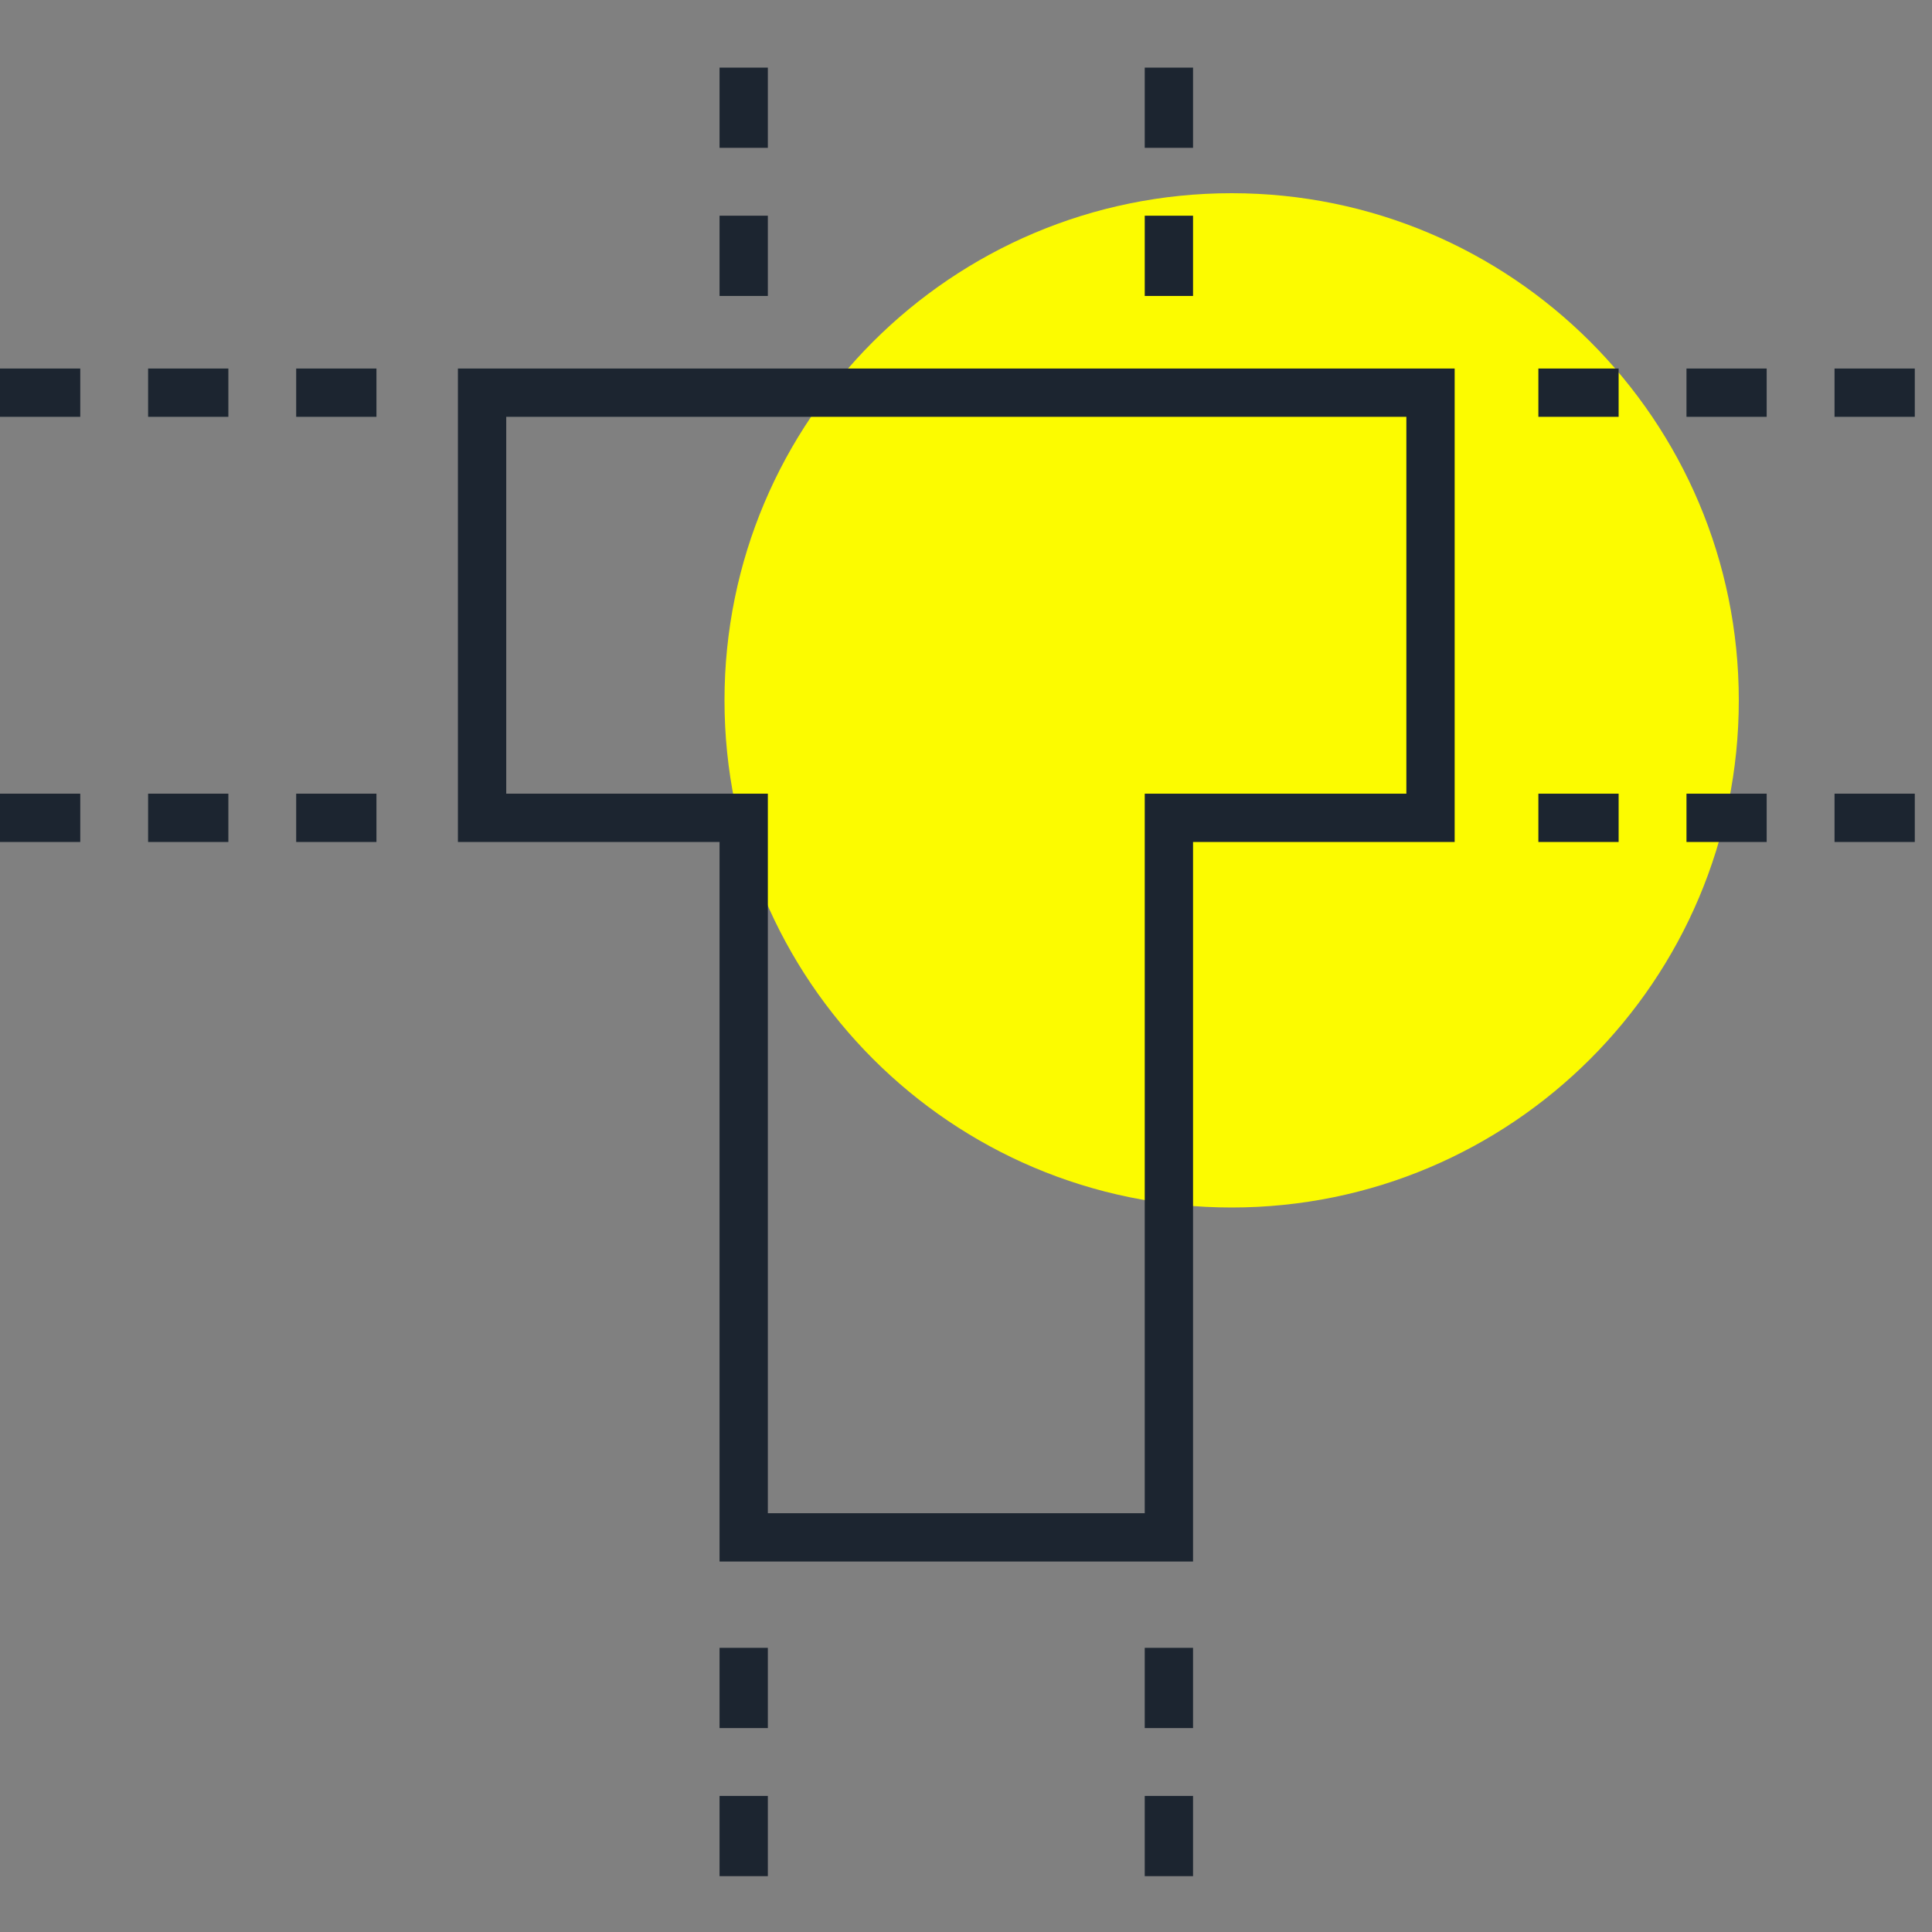 <svg width="65" height="65" viewBox="0 0 65 65" xmlns="http://www.w3.org/2000/svg">
    <rect x="0" y="0" width="65" height="65" fill="#808080" stroke="none"/>
    <g fill="none" fill-rule="evenodd">
        <path d="M58.5 23.563c0 9.422-7.638 17.062-17.063 17.062-9.424 0-17.062-7.64-17.062-17.063 0-9.425 7.638-17.062 17.063-17.062 9.424 0 17.062 7.637 17.062 17.063" fill="#FCFB00"/>
        <g stroke="#1C2530" stroke-width="1.625">
            <path d="M48.128 13.211H16.219v14.304h8.802v24.208h14.305V27.515h8.802zM0 13.211h2.7M4.983 13.211h2.7M9.965 13.211h2.7M51.757 13.211h2.7M56.74 13.211h2.698M61.721 13.211h2.7M39.326 2.275v2.699M39.326 7.257v2.7M25.021 2.275v2.699M25.021 7.257v2.7M39.326 55.44v2.699M39.326 60.422v2.699M25.021 55.44v2.699M25.021 60.422v2.699M0 27.515h2.7M4.983 27.515h2.7M9.965 27.515h2.7M51.757 27.515h2.7M56.74 27.515h2.698M61.721 27.515h2.7"/>
        </g>
    </g>
</svg>
